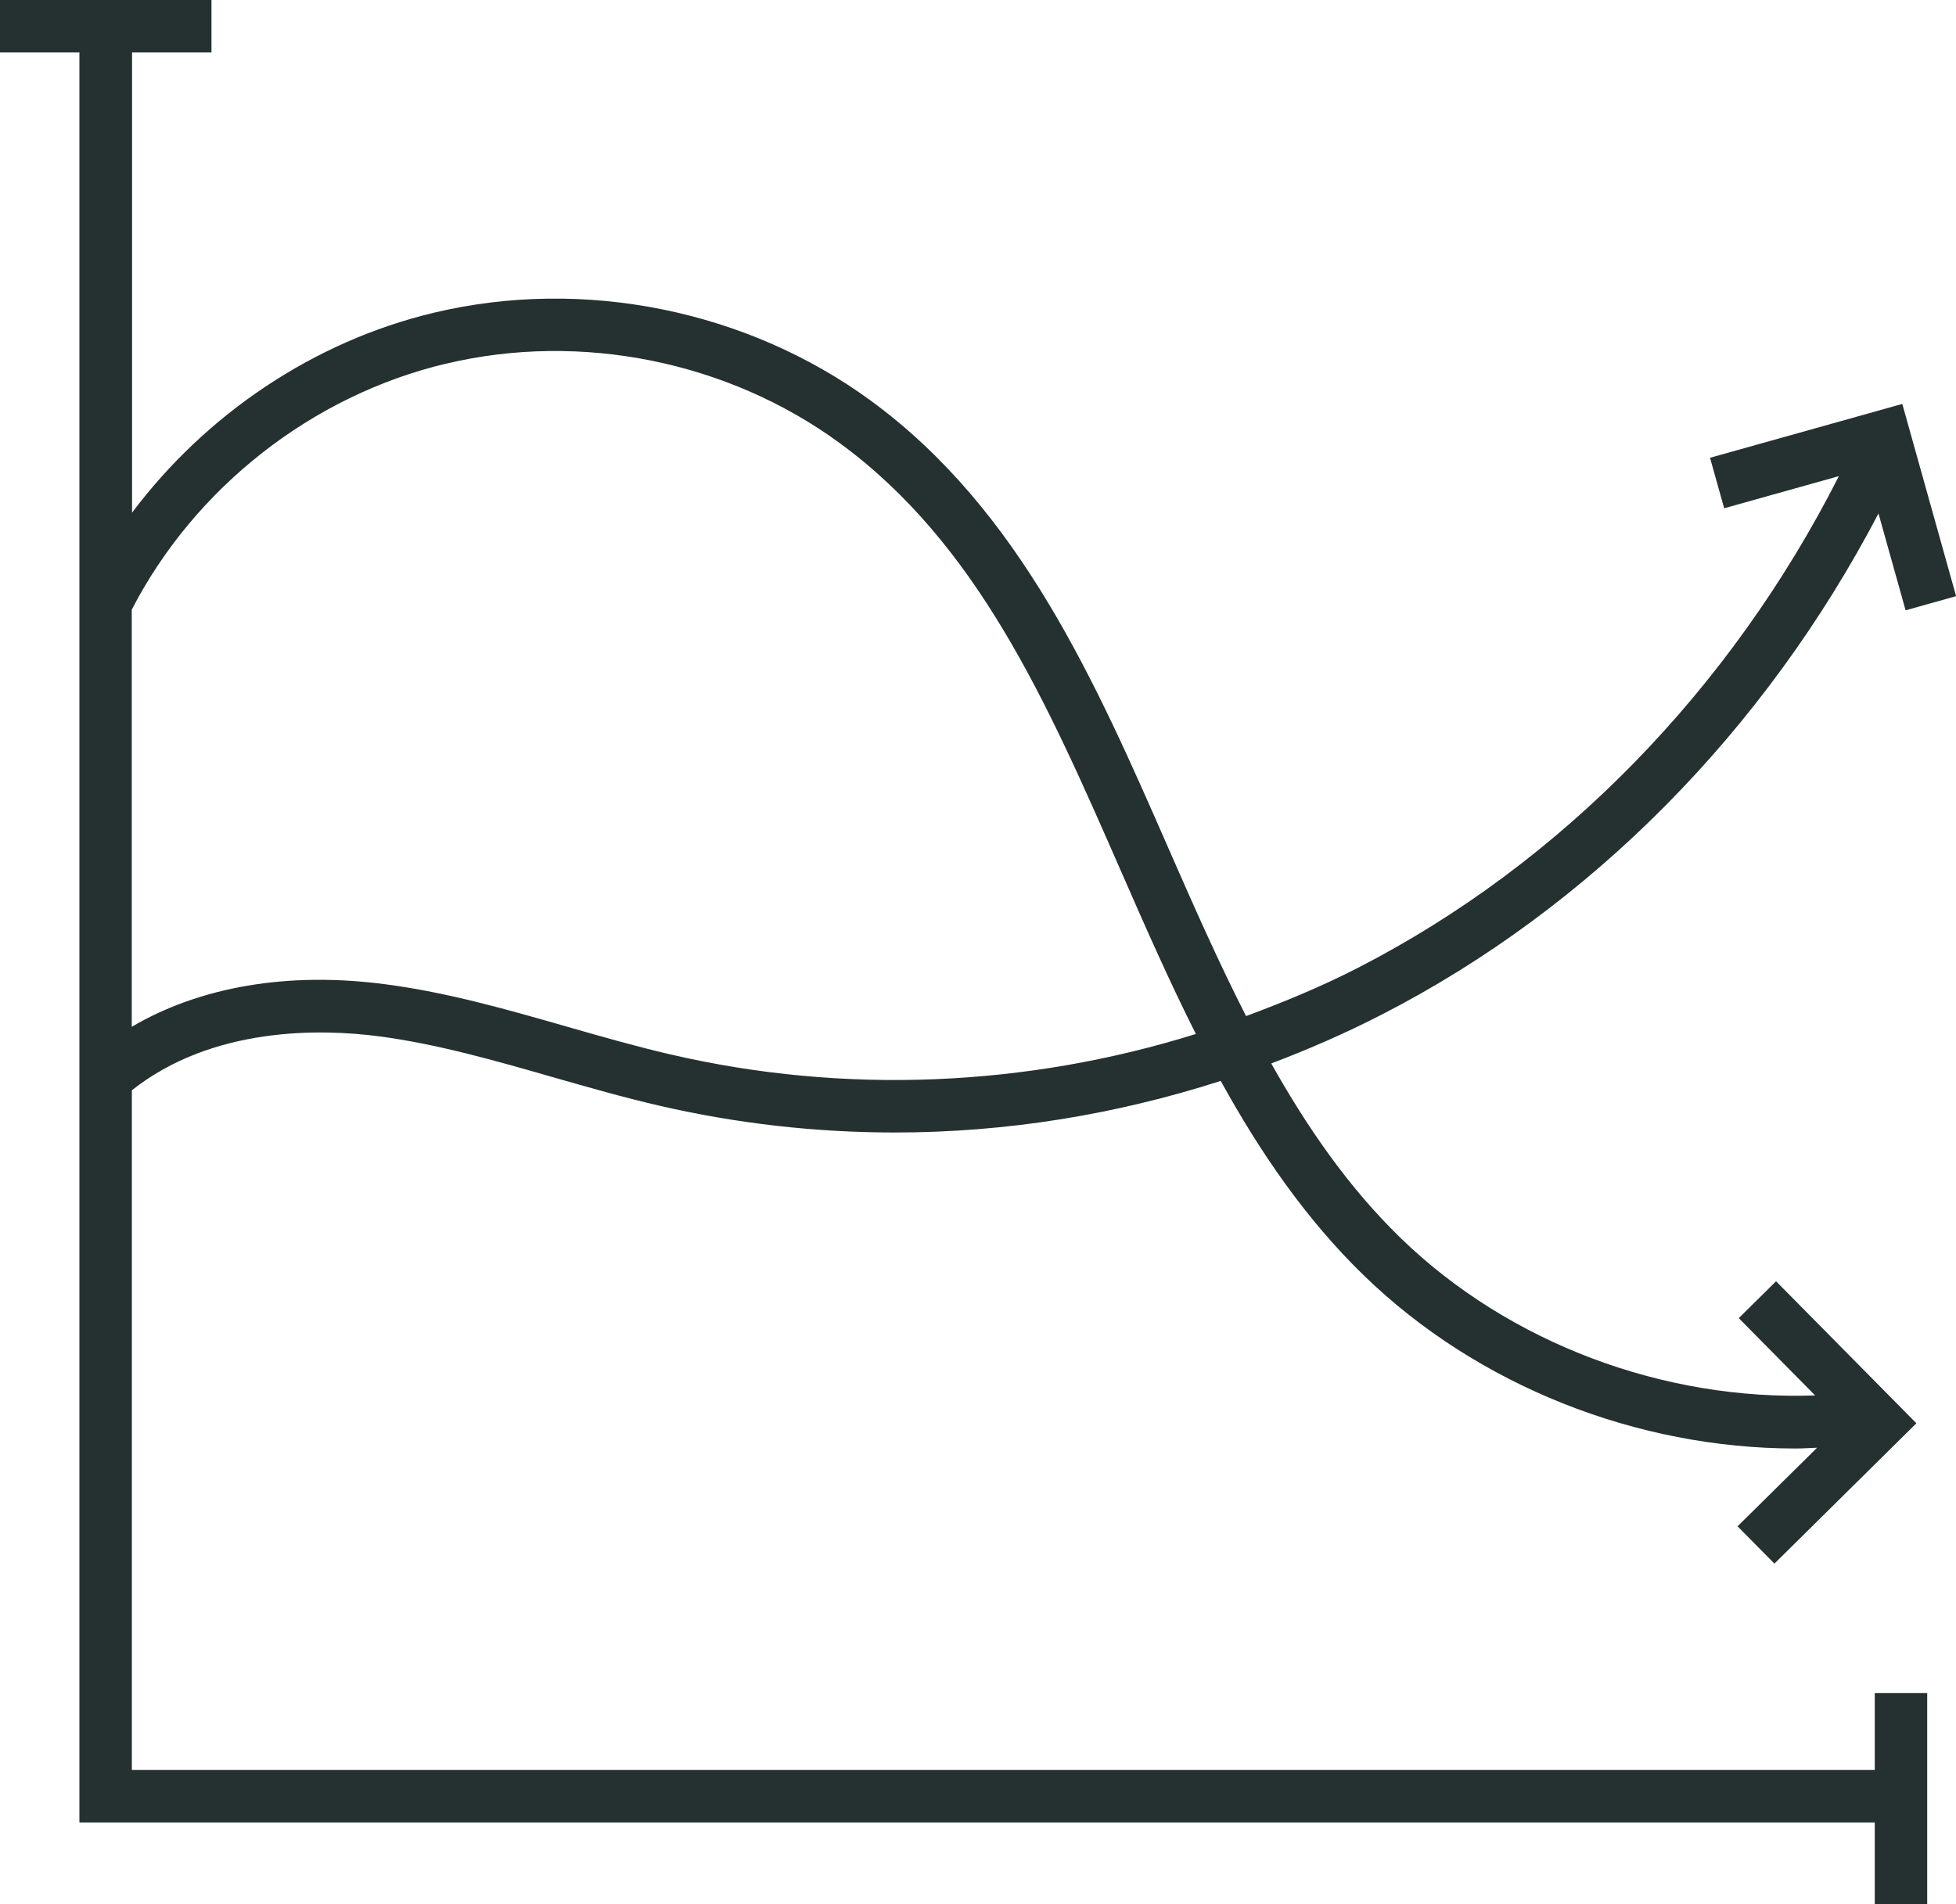 <?xml version="1.0" encoding="UTF-8"?> <svg xmlns="http://www.w3.org/2000/svg" id="Layer_1" version="1.1" viewBox="0 0 37.294 36.314"><defs><style> .st0 { fill: #253130; } </style></defs><path class="st0" d="M35.746,33.754H2.514v-12.962c1.538-1.218,3.6-1.176,4.714-1.029,1.11.146,2.228.467,3.31.778.673.192,1.346.386,2.026.543,1.482.343,2.991.513,4.5.513,2.101,0,4.197-.336,6.211-.984.747,1.356,1.617,2.631,2.732,3.713,2.166,2.103,5.206,3.297,8.227,3.297.137,0,.274-.01.412-.015l-1.517,1.499.703.711,2.707-2.676-2.676-2.708-.711.703,1.456,1.474c-2.882.104-5.832-.991-7.903-3.002-.988-.959-1.779-2.103-2.467-3.329.714-.27,1.417-.577,2.102-.929,3.987-2.044,7.313-5.424,9.476-9.559l.517,1.847.963-.27-1.026-3.666-3.666,1.027.27.963,2.187-.613c-2.063,4.066-5.293,7.389-9.177,9.38-.691.355-1.405.649-2.126.917-.531-1.042-1.008-2.123-1.476-3.192-1.391-3.175-2.829-6.458-5.676-8.542-2.365-1.731-5.477-2.36-8.331-1.68-2.294.547-4.346,1.935-5.757,3.813V1h1.514V0H0v1h1.514v33.754h34.231v1.56h1v-4.028h-1v1.469ZM8.503,6.936c2.569-.613,5.376-.047,7.508,1.514,2.63,1.926,3.952,4.943,5.351,8.137.457,1.045.922,2.104,1.439,3.131-3.241,1.011-6.702,1.159-10.013.391-.663-.153-1.319-.342-1.976-.53-1.117-.321-2.271-.652-3.456-.808-1.865-.248-3.543.046-4.844.81v-7.955c1.204-2.33,3.437-4.082,5.989-4.691Z"></path></svg> 